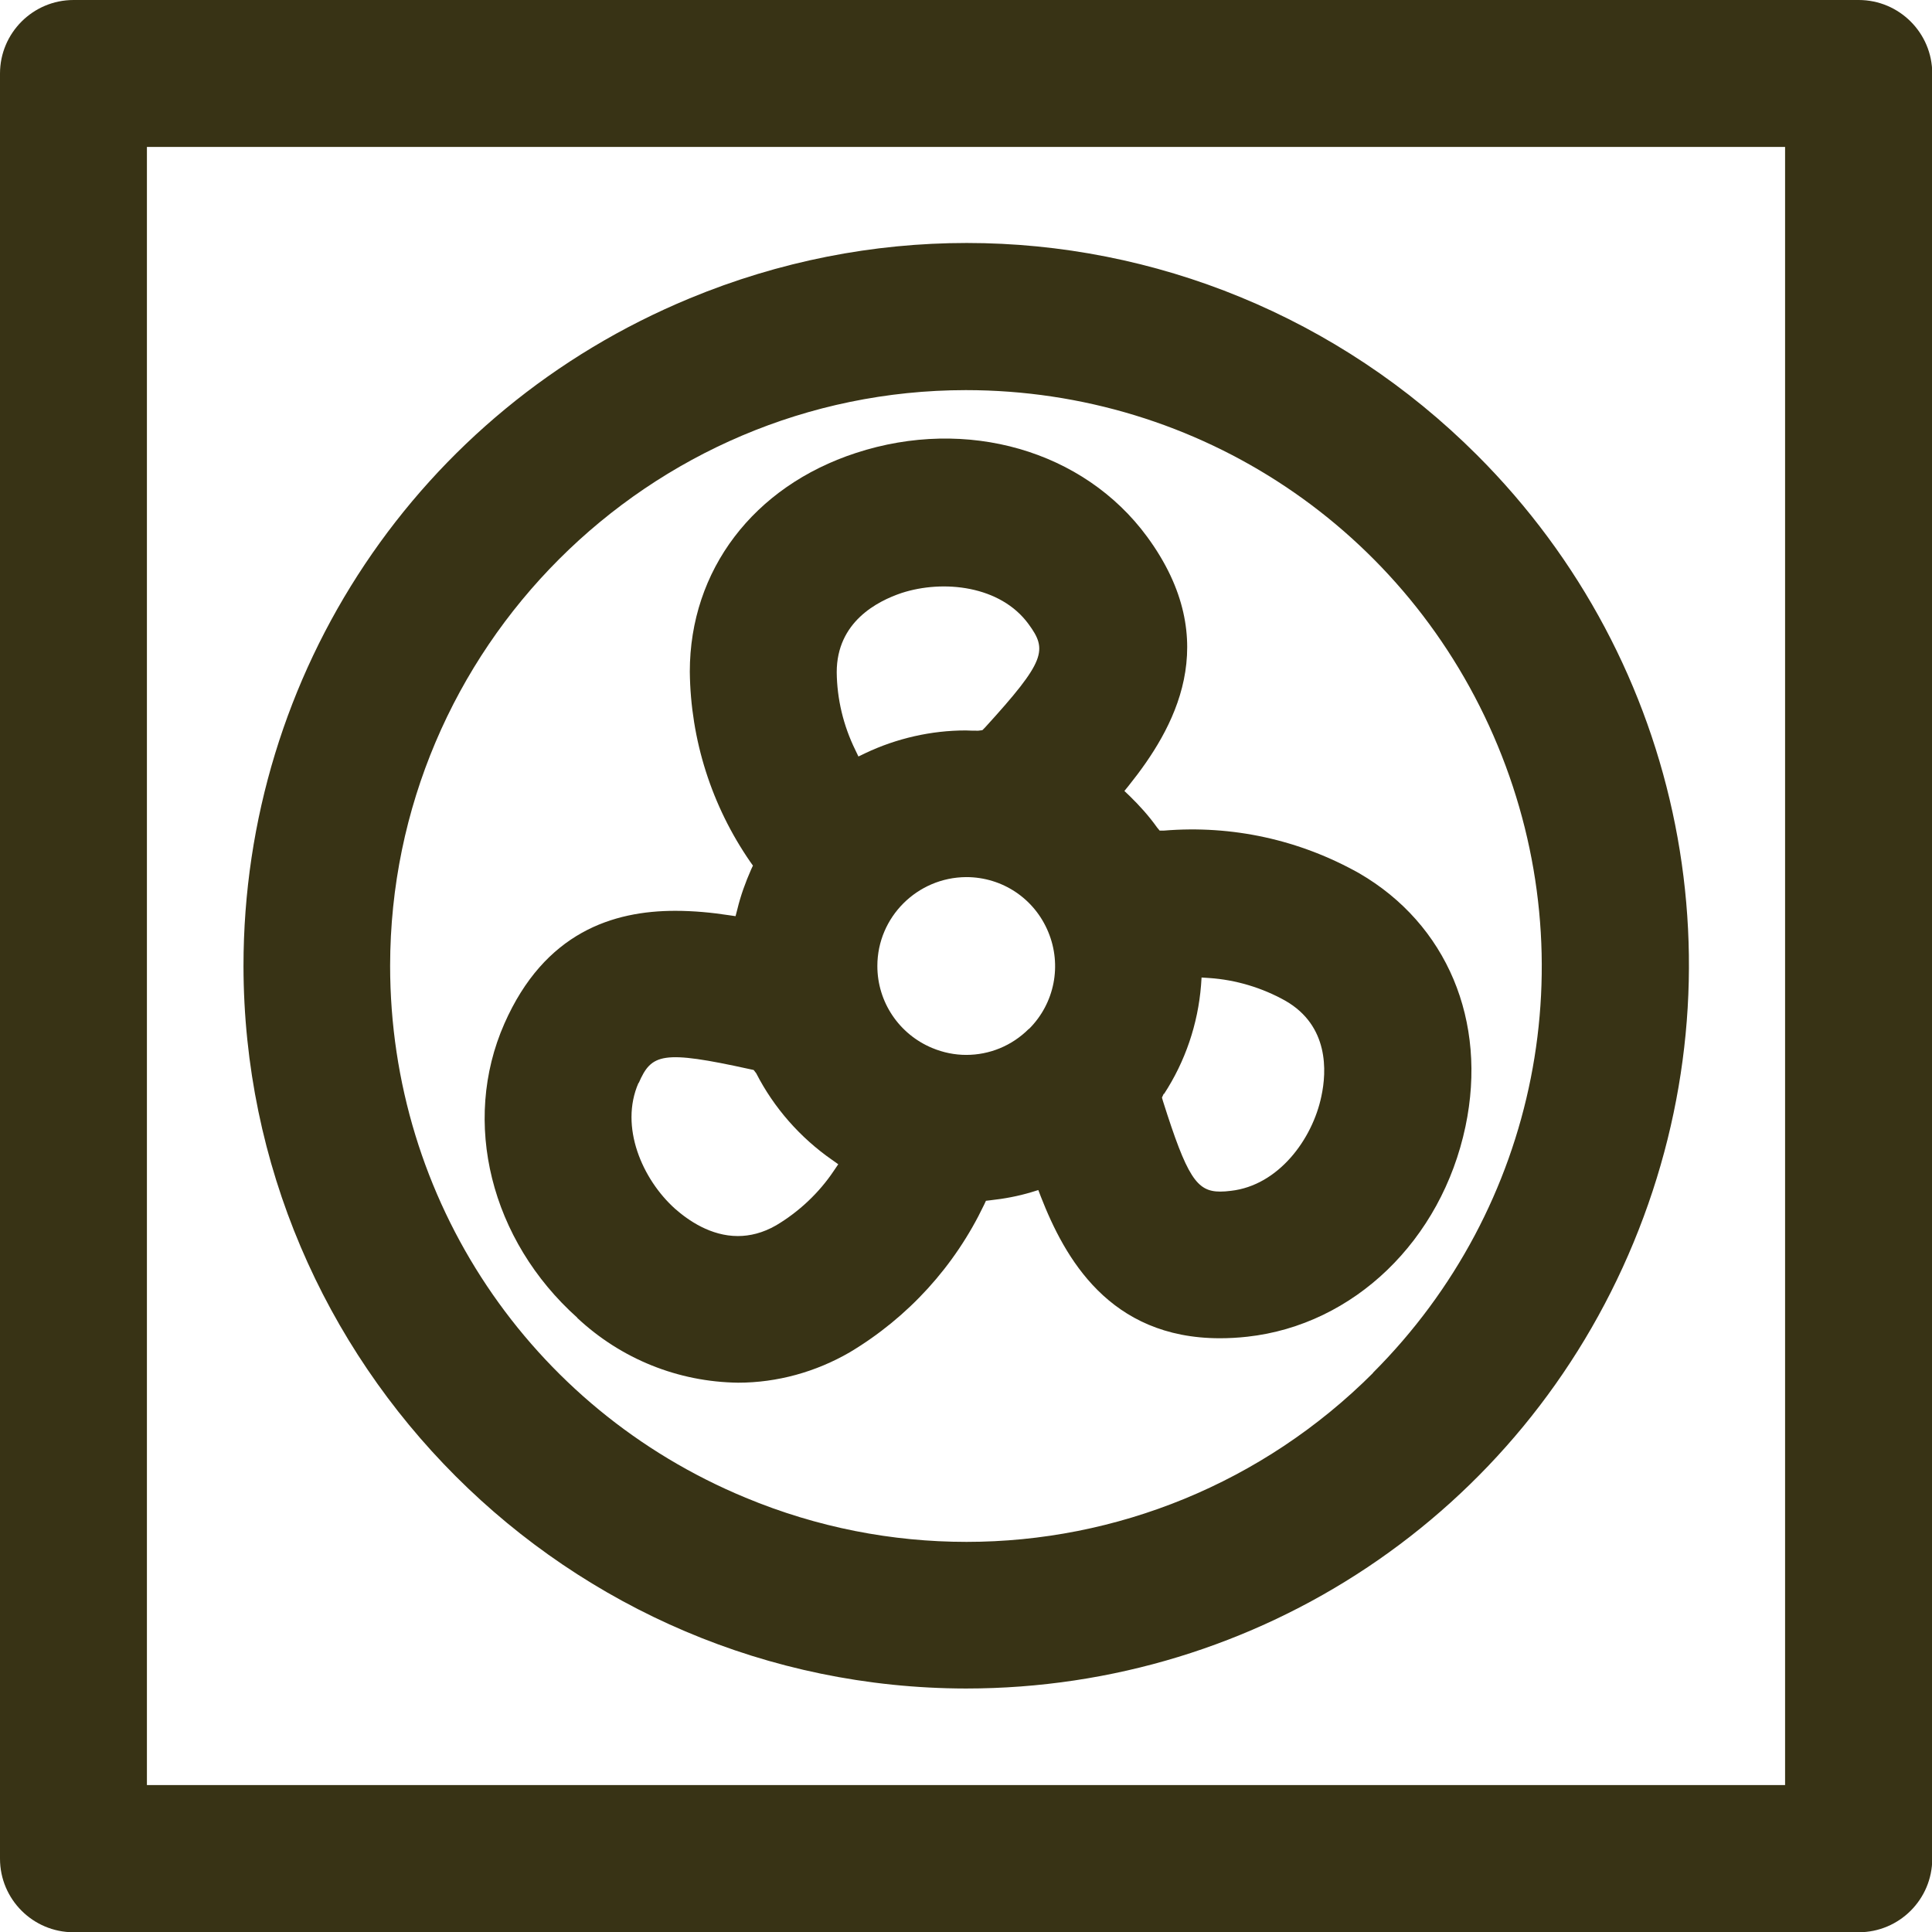 <svg width="68" height="68" viewBox="0 0 68 68" fill="none" xmlns="http://www.w3.org/2000/svg">
<g clip-path="url(#clip0_248_6792)">
<g clip-path="url(#clip1_248_6792)">
<g clip-path="url(#clip2_248_6792)">
<path d="M65.419 0H2.59C1.16 0 0 1.16 0 2.59V65.419C0 66.849 1.16 68.009 2.59 68.009H65.419C66.849 68.009 68.009 66.849 68.009 65.419V2.59C68.009 1.16 66.849 0 65.419 0ZM62.829 62.829H5.171V5.171H62.829V62.829Z" fill="#383315"/>
<path d="M34.027 8.552C30.745 8.552 27.436 9.19 24.27 10.503C14.73 14.451 8.57 23.677 8.57 34C8.588 48.01 19.999 59.412 34 59.43C44.323 59.43 53.55 53.271 57.497 43.73C61.445 34.189 59.287 23.308 51.985 16.015C47.111 11.142 40.636 8.552 34.027 8.552ZM48.325 48.325C44.44 52.209 39.279 54.269 34.018 54.269C31.401 54.269 28.767 53.765 26.24 52.713C18.641 49.566 13.731 42.219 13.731 33.991C13.74 22.831 22.832 13.74 33.991 13.731C42.219 13.731 49.566 18.641 52.713 26.24C55.861 33.838 54.134 42.507 48.325 48.316V48.325Z" fill="#383315"/>
<path d="M20.314 46.383C21.86 47.83 23.866 48.639 25.979 48.666C27.355 48.666 28.713 48.289 29.909 47.596C31.968 46.364 33.605 44.566 34.639 42.399L34.702 42.264L34.854 42.246C35.349 42.192 35.835 42.102 36.311 41.958L36.545 41.886L36.635 42.12C37.471 44.26 39.036 47.102 42.938 47.102C43.253 47.102 43.577 47.084 43.901 47.048C47.651 46.634 50.735 43.658 51.58 39.647C52.362 35.933 50.924 32.525 47.839 30.736C45.744 29.558 43.37 29.036 40.969 29.234H40.816L40.726 29.126C40.439 28.721 40.106 28.353 39.755 28.011L39.575 27.84L39.728 27.651C41.311 25.673 43.1 22.607 40.376 18.893C38.146 15.854 34.027 14.666 30.125 15.943C26.518 17.121 24.279 20.071 24.279 23.641C24.306 26.042 25.044 28.362 26.411 30.34L26.501 30.466L26.438 30.601C26.24 31.05 26.069 31.518 25.952 32.004L25.889 32.246L25.646 32.211C25.062 32.121 24.423 32.058 23.767 32.058C21.591 32.058 19.172 32.804 17.751 36.032C16.231 39.485 17.265 43.649 20.323 46.383H20.314ZM40.969 38.505C41.716 37.363 42.165 36.041 42.273 34.674L42.291 34.405L42.561 34.423C43.496 34.486 44.422 34.764 45.241 35.223C46.778 36.104 46.697 37.714 46.508 38.586C46.194 40.097 44.998 41.724 43.325 41.913C43.19 41.931 43.064 41.94 42.947 41.94C42.12 41.94 41.779 41.428 40.933 38.757L40.897 38.631L40.96 38.496L40.969 38.505ZM36.212 36.212C35.61 36.815 34.819 37.129 34.009 37.129C33.605 37.129 33.2 37.048 32.813 36.887C31.644 36.401 30.88 35.268 30.88 34C30.88 32.282 32.283 30.88 34.009 30.871C35.277 30.871 36.41 31.626 36.896 32.804C37.381 33.973 37.12 35.313 36.221 36.212H36.212ZM31.734 20.871C33.2 20.395 35.214 20.61 36.203 21.968C36.869 22.877 36.815 23.254 34.666 25.61L34.576 25.7L34.432 25.718C34.288 25.718 34.153 25.718 33.991 25.709C32.777 25.709 31.554 25.988 30.457 26.509L30.214 26.626L30.098 26.384C29.684 25.538 29.459 24.603 29.45 23.659C29.45 21.887 30.88 21.159 31.734 20.871ZM22.481 38.118C22.931 37.084 23.299 36.95 26.402 37.633L26.527 37.66L26.617 37.777C27.238 38.991 28.164 40.043 29.288 40.825L29.504 40.978L29.351 41.203C28.83 41.985 28.119 42.651 27.319 43.127C26.851 43.397 26.393 43.505 25.97 43.505C25.017 43.505 24.226 42.956 23.758 42.543C22.607 41.509 21.798 39.656 22.472 38.118H22.481Z" fill="#383315"/>
</g>
</g>
</g>
<defs>
<clipPath id="clip0_248_6792">
<rect width="68" height="68" fill="white"/>
</clipPath>
<clipPath id="clip1_248_6792">
<rect width="68" height="68" fill="white"/>
</clipPath>
<clipPath id="clip2_248_6792">
<rect width="68" height="68" fill="white"/>
</clipPath>
</defs>
</svg>
